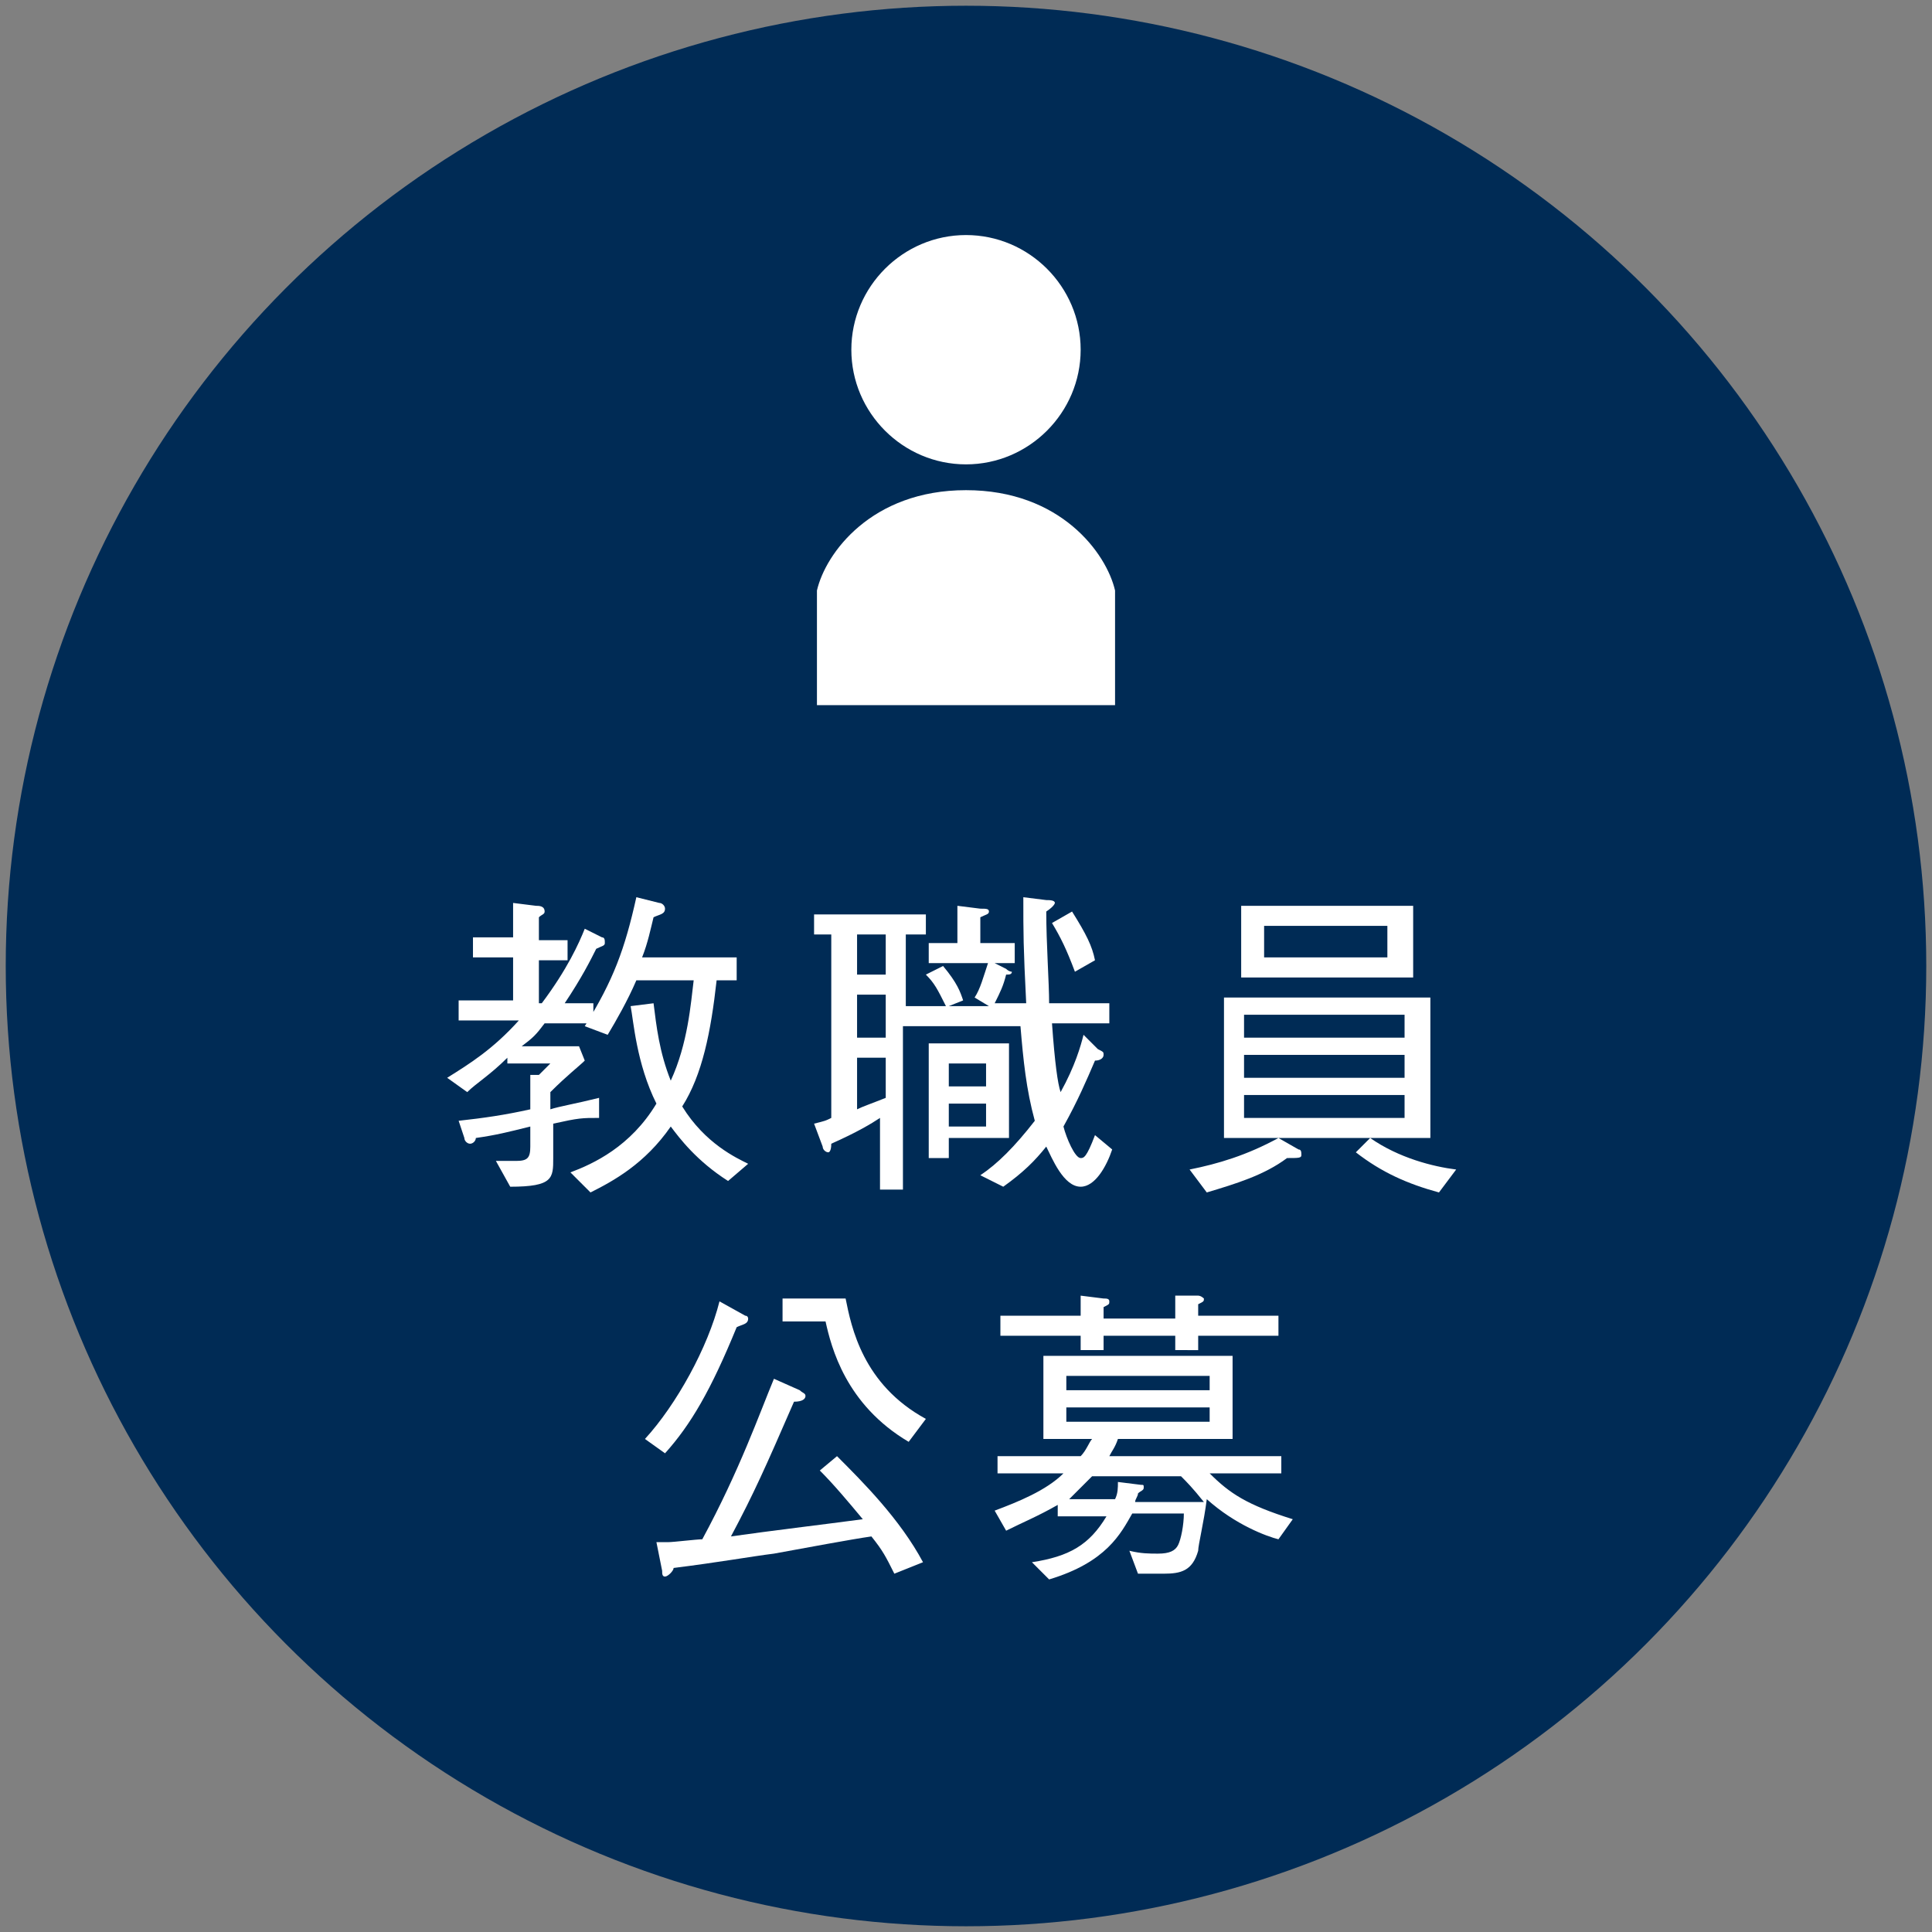 <?xml version="1.0" encoding="utf-8"?>
<!-- Generator: Adobe Illustrator 26.5.3, SVG Export Plug-In . SVG Version: 6.00 Build 0)  -->
<svg version="1.1" id="レイヤー_1" xmlns="http://www.w3.org/2000/svg" xmlns:xlink="http://www.w3.org/1999/xlink" x="0px"
	 y="0px" viewBox="0 0 67.4 67.4" style="enable-background:new 0 0 67.4 67.4;" xml:space="preserve">
<rect x="0" y="0" width="67.4" height="67.4" fill="#808080" stroke="none"/>
<style type="text/css">
	.st0{fill:#002B55;}
	.st1{fill:#FFFFFF;}
</style>
<g>
	<circle class="st0" cx="33.7" cy="33.7" r="33.5"/>
	<g>
		<g>
			<g>
				<path class="st1" d="M19.3,39.2v1.2c0,0.7,0,1-1.5,1l-0.5-0.9c0.2,0,0.5,0,0.7,0c0.4,0,0.5-0.1,0.5-0.5v-0.7
					c-0.8,0.2-1.2,0.3-1.9,0.4c0,0.1-0.1,0.2-0.2,0.2c-0.1,0-0.2-0.1-0.2-0.2L16,39.1c0.9-0.1,1.6-0.2,2.5-0.4v-1.2l0.3,0
					c0.2-0.2,0.4-0.4,0.4-0.4h-1.5v-0.2c-0.6,0.6-1.1,0.9-1.4,1.2l-0.7-0.5c0.8-0.5,1.6-1,2.5-2H16v-0.7h1.9v-1.5h-1.4v-0.7h1.4
					v-1.2l0.8,0.1c0.1,0,0.3,0,0.3,0.2c0,0.1-0.1,0.1-0.2,0.2v0.8h1v0.7h-1v1.5h0.1c0.9-1.2,1.3-2.1,1.5-2.6l0.6,0.3
					c0.1,0,0.1,0.1,0.1,0.2c0,0.1-0.1,0.1-0.3,0.2c-0.2,0.4-0.5,1-1.1,1.9h1v0.7H19c-0.3,0.4-0.4,0.5-0.8,0.8h2l0.2,0.5
					c-0.2,0.2-0.6,0.5-1.2,1.1v0.6c0.3-0.1,0.9-0.2,1.7-0.4v0.7C20.3,39,20.2,39,19.3,39.2z M25.4,41.2c-1.1-0.7-1.7-1.5-2-1.9
					c-0.9,1.3-2,1.9-2.8,2.3l-0.7-0.7c0.8-0.3,2.1-0.9,3-2.4c-0.7-1.4-0.8-2.9-0.9-3.4l0.8-0.1c0.1,0.8,0.2,1.7,0.6,2.7
					c0.6-1.3,0.7-2.7,0.8-3.5h-2c-0.3,0.7-0.7,1.4-1,1.9l-0.8-0.3c1-1.6,1.4-2.7,1.8-4.5l0.8,0.2c0.1,0,0.2,0.1,0.2,0.2
					c0,0.2-0.2,0.2-0.4,0.3c-0.1,0.4-0.2,0.9-0.4,1.4h3.3v0.8H25c-0.2,1.8-0.5,3.3-1.2,4.4c0.8,1.3,1.9,1.8,2.3,2L25.4,41.2z"/>
			</g>
			<g>
				<path class="st1" d="M38.3,36.6c0.2,0.1,0.2,0.1,0.2,0.2c0,0.1-0.1,0.2-0.3,0.2c-0.3,0.7-0.6,1.4-1.1,2.3
					c0.1,0.4,0.4,1.1,0.6,1.1c0.1,0,0.2,0,0.5-0.8l0.6,0.5c-0.2,0.6-0.6,1.3-1.1,1.3c-0.6,0-1-1-1.2-1.4c-0.4,0.5-0.8,0.9-1.5,1.4
					l-0.8-0.4c0.6-0.4,1.2-1,1.9-1.9c-0.3-1.1-0.4-2.1-0.5-3.3h-4.1v5.7h-0.8V39c-0.3,0.2-0.8,0.5-1.7,0.9c0,0.3-0.1,0.3-0.1,0.3
					c-0.1,0-0.2-0.1-0.2-0.2l-0.3-0.8c0.4-0.1,0.4-0.1,0.6-0.2v-6.4h-0.6v-0.7h3.9v0.7h-0.7v2.5H33c-0.3-0.6-0.4-0.8-0.7-1.1
					l0.6-0.3c0.5,0.6,0.6,0.9,0.7,1.2l-0.5,0.2h1.4L34,34.8c0.2-0.3,0.3-0.7,0.5-1.3l0.6,0.3c0.1,0.1,0.2,0.1,0.2,0.1
					c0,0.1-0.1,0.1-0.2,0.1c-0.1,0.4-0.2,0.6-0.4,1h1.1c-0.1-2-0.1-2.4-0.1-3.7l0.8,0.1c0.1,0,0.3,0,0.3,0.1c0,0,0,0.1-0.3,0.3
					c0,1.1,0.1,2.5,0.1,3.2h2.1v0.7h-2c0.1,1.4,0.2,2.1,0.3,2.4c0.5-0.9,0.7-1.6,0.8-2L38.3,36.6z M30.9,32.6h-1v1.4h1V32.6z
					 M30.9,34.7h-1v1.5h1V34.7z M29.9,38.7c0.2-0.1,0.5-0.2,1-0.4v-1.4h-1V38.7z M33.4,31.6l0.8,0.1c0.2,0,0.3,0,0.3,0.1
					c0,0.1-0.1,0.1-0.3,0.2v0.9h1.2v0.7h-3v-0.7h1V31.6z M33.1,39.8v0.6h-0.7v-4h2.8v3.3H33.1z M34.4,37.1h-1.3v0.8h1.3V37.1z
					 M34.4,38.5h-1.3v0.8h1.3V38.5z M37.4,31.8c0.5,0.8,0.7,1.2,0.8,1.7l-0.7,0.4c-0.3-0.8-0.5-1.2-0.8-1.7L37.4,31.8z"/>
			</g>
			<g>
				<path class="st1" d="M44.9,40.4c-0.8,0.6-1.8,0.9-2.8,1.2l-0.6-0.8c1-0.2,2-0.5,3.1-1.1l0.7,0.4c0.1,0,0.1,0.1,0.1,0.2
					C45.4,40.4,45.3,40.4,44.9,40.4z M42.7,39.7v-4.9h7.2v4.9H42.7z M43.3,34.1v-2.5h6v2.5H43.3z M49,35.4h-5.6v0.8H49V35.4z
					 M49,36.8h-5.6v0.8H49V36.8z M49,38.2h-5.6V39H49V38.2z M48.4,32.3h-4.3v1.1h4.3V32.3z M50.2,41.6c-1.1-0.3-2-0.7-2.9-1.4
					l0.5-0.5c1,0.7,2.2,1,3,1.1L50.2,41.6z"/>
			</g>
			<g>
				<path class="st1" d="M25.7,46.3c-0.9,2.2-1.6,3.4-2.5,4.4l-0.7-0.5c1.1-1.2,2.2-3.2,2.6-4.8l0.9,0.5c0.1,0,0.1,0.1,0.1,0.1
					C26.1,46.2,25.9,46.2,25.7,46.3z M31.2,54.9c-0.3-0.6-0.4-0.8-0.8-1.3c-0.7,0.1-2.3,0.4-3.4,0.6c-0.8,0.1-1.9,0.3-3.5,0.5
					c0,0.1-0.2,0.3-0.3,0.3c-0.1,0-0.1-0.1-0.1-0.2l-0.2-1c0.2,0,0.3,0,0.4,0c0.2,0,1-0.1,1.2-0.1c1.3-2.4,2-4.4,2.5-5.6l0.9,0.4
					c0.1,0.1,0.2,0.1,0.2,0.2c0,0.1-0.1,0.2-0.4,0.2c-1,2.3-1.4,3.2-2.2,4.7c1.4-0.2,3.1-0.4,4.6-0.6c-0.5-0.6-1-1.2-1.5-1.7
					l0.6-0.5c0.9,0.9,2.2,2.2,3,3.7L31.2,54.9z M31.7,50.3c-2.2-1.3-2.7-3.3-2.9-4.2h-1.5v-0.8h2.2c0.2,1,0.6,3,2.8,4.2L31.7,50.3z"
					/>
			</g>
			<g>
				<path class="st1" d="M44.6,53.7c-0.4-0.1-1.5-0.5-2.5-1.4c-0.1,0.8-0.3,1.6-0.3,1.8c-0.2,0.7-0.6,0.8-1.2,0.8
					c-0.1,0-0.5,0-0.9,0l-0.3-0.8c0.4,0.1,0.7,0.1,1,0.1c0.4,0,0.6-0.1,0.7-0.3c0.1-0.2,0.2-0.7,0.2-1.1h-1.8
					c-0.4,0.7-0.9,1.7-2.9,2.3L36,54.5c1.3-0.2,2-0.6,2.6-1.6h-1.7v-0.4c-0.7,0.4-1.2,0.6-1.8,0.9l-0.4-0.7c0.8-0.3,1.8-0.7,2.4-1.3
					h-2.3v-0.6h2.9c0.2-0.2,0.3-0.5,0.4-0.6h-1.7v-2.9H43v2.9h-4c-0.1,0.3-0.2,0.4-0.3,0.6h6v0.6h-2.5c0.7,0.7,1.3,1.1,2.9,1.6
					L44.6,53.7z M41.8,46.6v0.5H41v-0.5h-2.5v0.5h-0.8v-0.5h-2.8v-0.7h2.8v-0.7l0.8,0.1c0.1,0,0.2,0,0.2,0.1s0,0.1-0.2,0.2v0.4H41
					v-0.8l0.8,0c0.1,0,0.2,0.1,0.2,0.1c0,0.1,0,0.1-0.2,0.2v0.4h2.8v0.7H41.8z M42.2,48h-5v0.5h5V48z M42.2,49.1h-5v0.5h5V49.1z
					 M41.2,51.5h-3.1c-0.4,0.4-0.6,0.6-0.8,0.8h1.6c0.1-0.2,0.1-0.4,0.1-0.6l0.8,0.1c0.1,0,0.1,0,0.1,0.1c0,0.1-0.1,0.1-0.2,0.2
					c0,0.1-0.1,0.2-0.1,0.3H42C41.6,51.9,41.4,51.7,41.2,51.5z"/>
			</g>
		</g>
	</g>
	<g>
		<path class="st1" d="M33.7,16.2c2.2,0,4-1.8,4-4c0-2.2-1.8-4-4-4s-4,1.8-4,4C29.7,14.4,31.5,16.2,33.7,16.2z"/>
		<path class="st1" d="M38.9,24.6v-4c-0.3-1.3-1.9-3.5-5.2-3.5c-3.3,0-4.9,2.2-5.2,3.5v4H38.9z"/>
	</g>
</g>
</svg>
